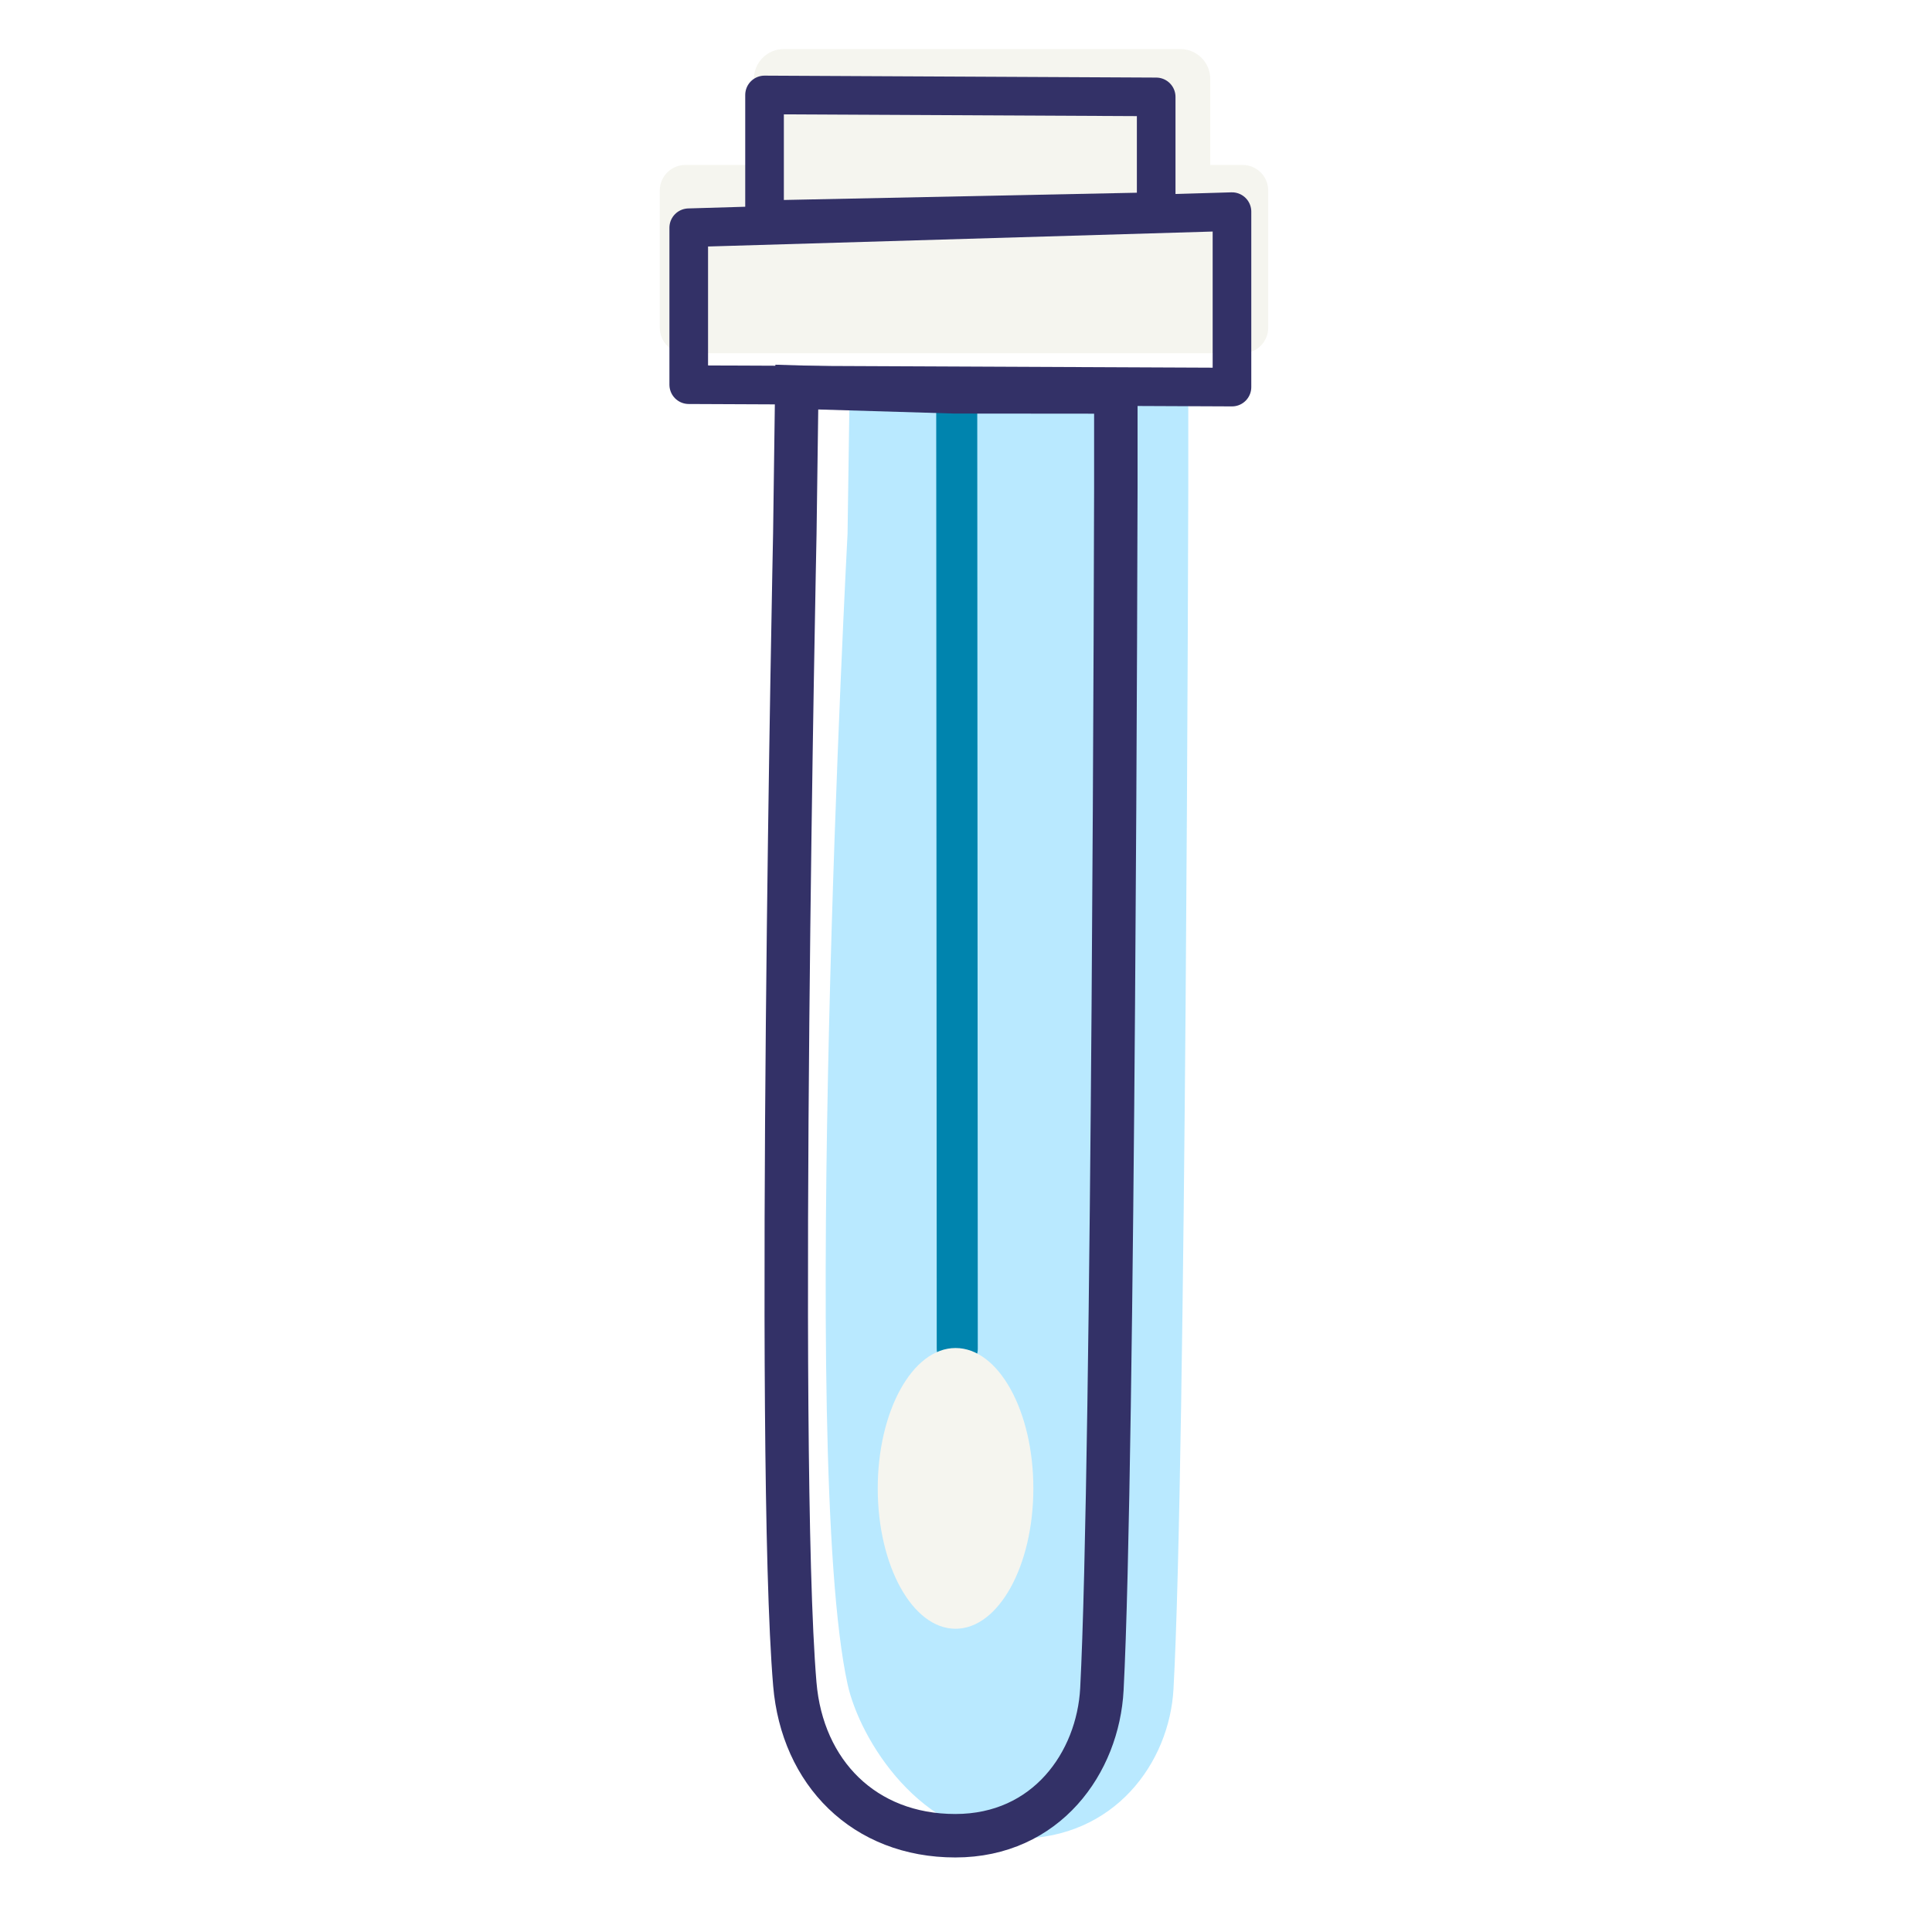 <?xml version="1.0" encoding="UTF-8" standalone="no"?>
<!-- Created with Inkscape (http://www.inkscape.org/) -->

<svg
   version="1.1"
   id="svg2"
   xml:space="preserve"
   width="213.333"
   height="213.333"
   viewBox="0 0 213.333 213.333"
   sodipodi:docname="PS_CovidTest_160x160_RGB.ai"
   xmlns:inkscape="http://www.inkscape.org/namespaces/inkscape"
   xmlns:sodipodi="http://sodipodi.sourceforge.net/DTD/sodipodi-0.dtd"
   xmlns="http://www.w3.org/2000/svg"
   xmlns:svg="http://www.w3.org/2000/svg"><defs
     id="defs6"><clipPath
       clipPathUnits="userSpaceOnUse"
       id="clipPath16"><path
         d="M 0,160 H 160 V 0 H 0 Z"
         id="path14" /></clipPath></defs><sodipodi:namedview
     id="namedview4"
     pagecolor="#ffffff"
     bordercolor="#666666"
     borderopacity="1.0"
     inkscape:pageshadow="2"
     inkscape:pageopacity="0.0"
     inkscape:pagecheckerboard="0" /><g
     id="g8"
     inkscape:groupmode="layer"
     inkscape:label="PS_CovidTest_160x160_RGB"
     transform="matrix(1.333,0,0,-1.333,0,213.333)"><g
       id="g10"><g
         id="g12"
         clip-path="url(#clipPath16)"><g
           id="g18"
           transform="translate(102.935,130.775)"><path
             d="m 0,0 h -46.165 c -1.169,0 -2.117,0.948 -2.117,2.117 v 11.365 c 0,1.169 0.948,2.118 2.117,2.118 H 0 c 1.169,0 2.118,-0.949 2.118,-2.118 V 2.117 C 2.118,0.948 1.169,0 0,0"
             style="fill:#f5f5ef;fill-opacity:1;fill-rule:nonzero;stroke:none"
             id="path20" /></g><g
           id="g22"
           transform="translate(100.252,142.775)"><path
             d="m 0,0 h -37.8 v 10.728 c 0,1.365 1.107,2.472 2.472,2.472 H -2.472 C -1.107,13.2 0,12.093 0,10.728 Z"
             style="fill:#f5f5ef;fill-opacity:1;fill-rule:nonzero;stroke:none"
             id="path24" /></g><g
           id="g26"
           transform="translate(70.383,127.975)"><path
             d="m 0,0 -0.175,-12.148 c 0,0 -4.076,-76.623 0,-95.292 1.01,-4.626 6.094,-12.8 14.113,-12.8 8.018,0 12.546,6.304 12.886,12.381 1.044,18.643 1.226,99.493 1.226,99.493 v 7.961 c 0,0 -6.758,0.012 -14.164,0.012 z"
             style="fill:#b9e9ff;fill-opacity:1;fill-rule:nonzero;stroke:none"
             id="path28" /></g><g
           id="g30"
           transform="translate(79.252,127.575)"><path
             d="M 0,0 0.044,-79.259"
             style="fill:none;stroke:#0084ae;stroke-width:3.4;stroke-linecap:round;stroke-linejoin:miter;stroke-miterlimit:10;stroke-dasharray:none;stroke-opacity:1"
             id="path32" /></g><g
           id="g34"
           transform="translate(66.005,127.975)"><path
             d="m 0,0 -0.165,-12.148 c 0,0 -1.598,-76.298 0,-95.292 0.617,-7.331 5.742,-12.56 13.296,-12.56 7.555,0 11.821,6.064 12.141,12.141 0.984,18.643 1.155,99.493 1.155,99.493 v 7.961 c 0,0 -6.367,0.012 -13.344,0.012 z"
             style="fill:none;stroke:#333167;stroke-width:3.6;stroke-linecap:butt;stroke-linejoin:miter;stroke-miterlimit:10;stroke-dasharray:none;stroke-opacity:1"
             id="path36" /></g><g
           id="g38"
           transform="translate(102.052,127.975)"><path
             d="m 0,0 -45,0.199 v 13 l 45,1.334 z"
             style="fill:none;stroke:#333167;stroke-width:3.2;stroke-linecap:butt;stroke-linejoin:round;stroke-miterlimit:10;stroke-dasharray:none;stroke-opacity:1"
             id="path40" /></g><g
           id="g42"
           transform="translate(85.599,36.747)"><path
             d="m 0,0 c 0,-6.422 -2.885,-11.628 -6.445,-11.628 -3.559,0 -6.445,5.206 -6.445,11.628 0,6.422 2.886,11.628 6.445,11.628 C -2.885,11.628 0,6.422 0,0"
             style="fill:#f5f5ef;fill-opacity:1;fill-rule:nonzero;stroke:none"
             id="path44" /></g><g
           id="g46"
           transform="translate(63.332,141.841)"><path
             d="m 0,0 32.442,0.667 v 9.505 L 0,10.333 Z"
             style="fill:none;stroke:#333167;stroke-width:3.2;stroke-linecap:butt;stroke-linejoin:round;stroke-miterlimit:10;stroke-dasharray:none;stroke-opacity:1"
             id="path48" /></g></g></g></g></svg>
